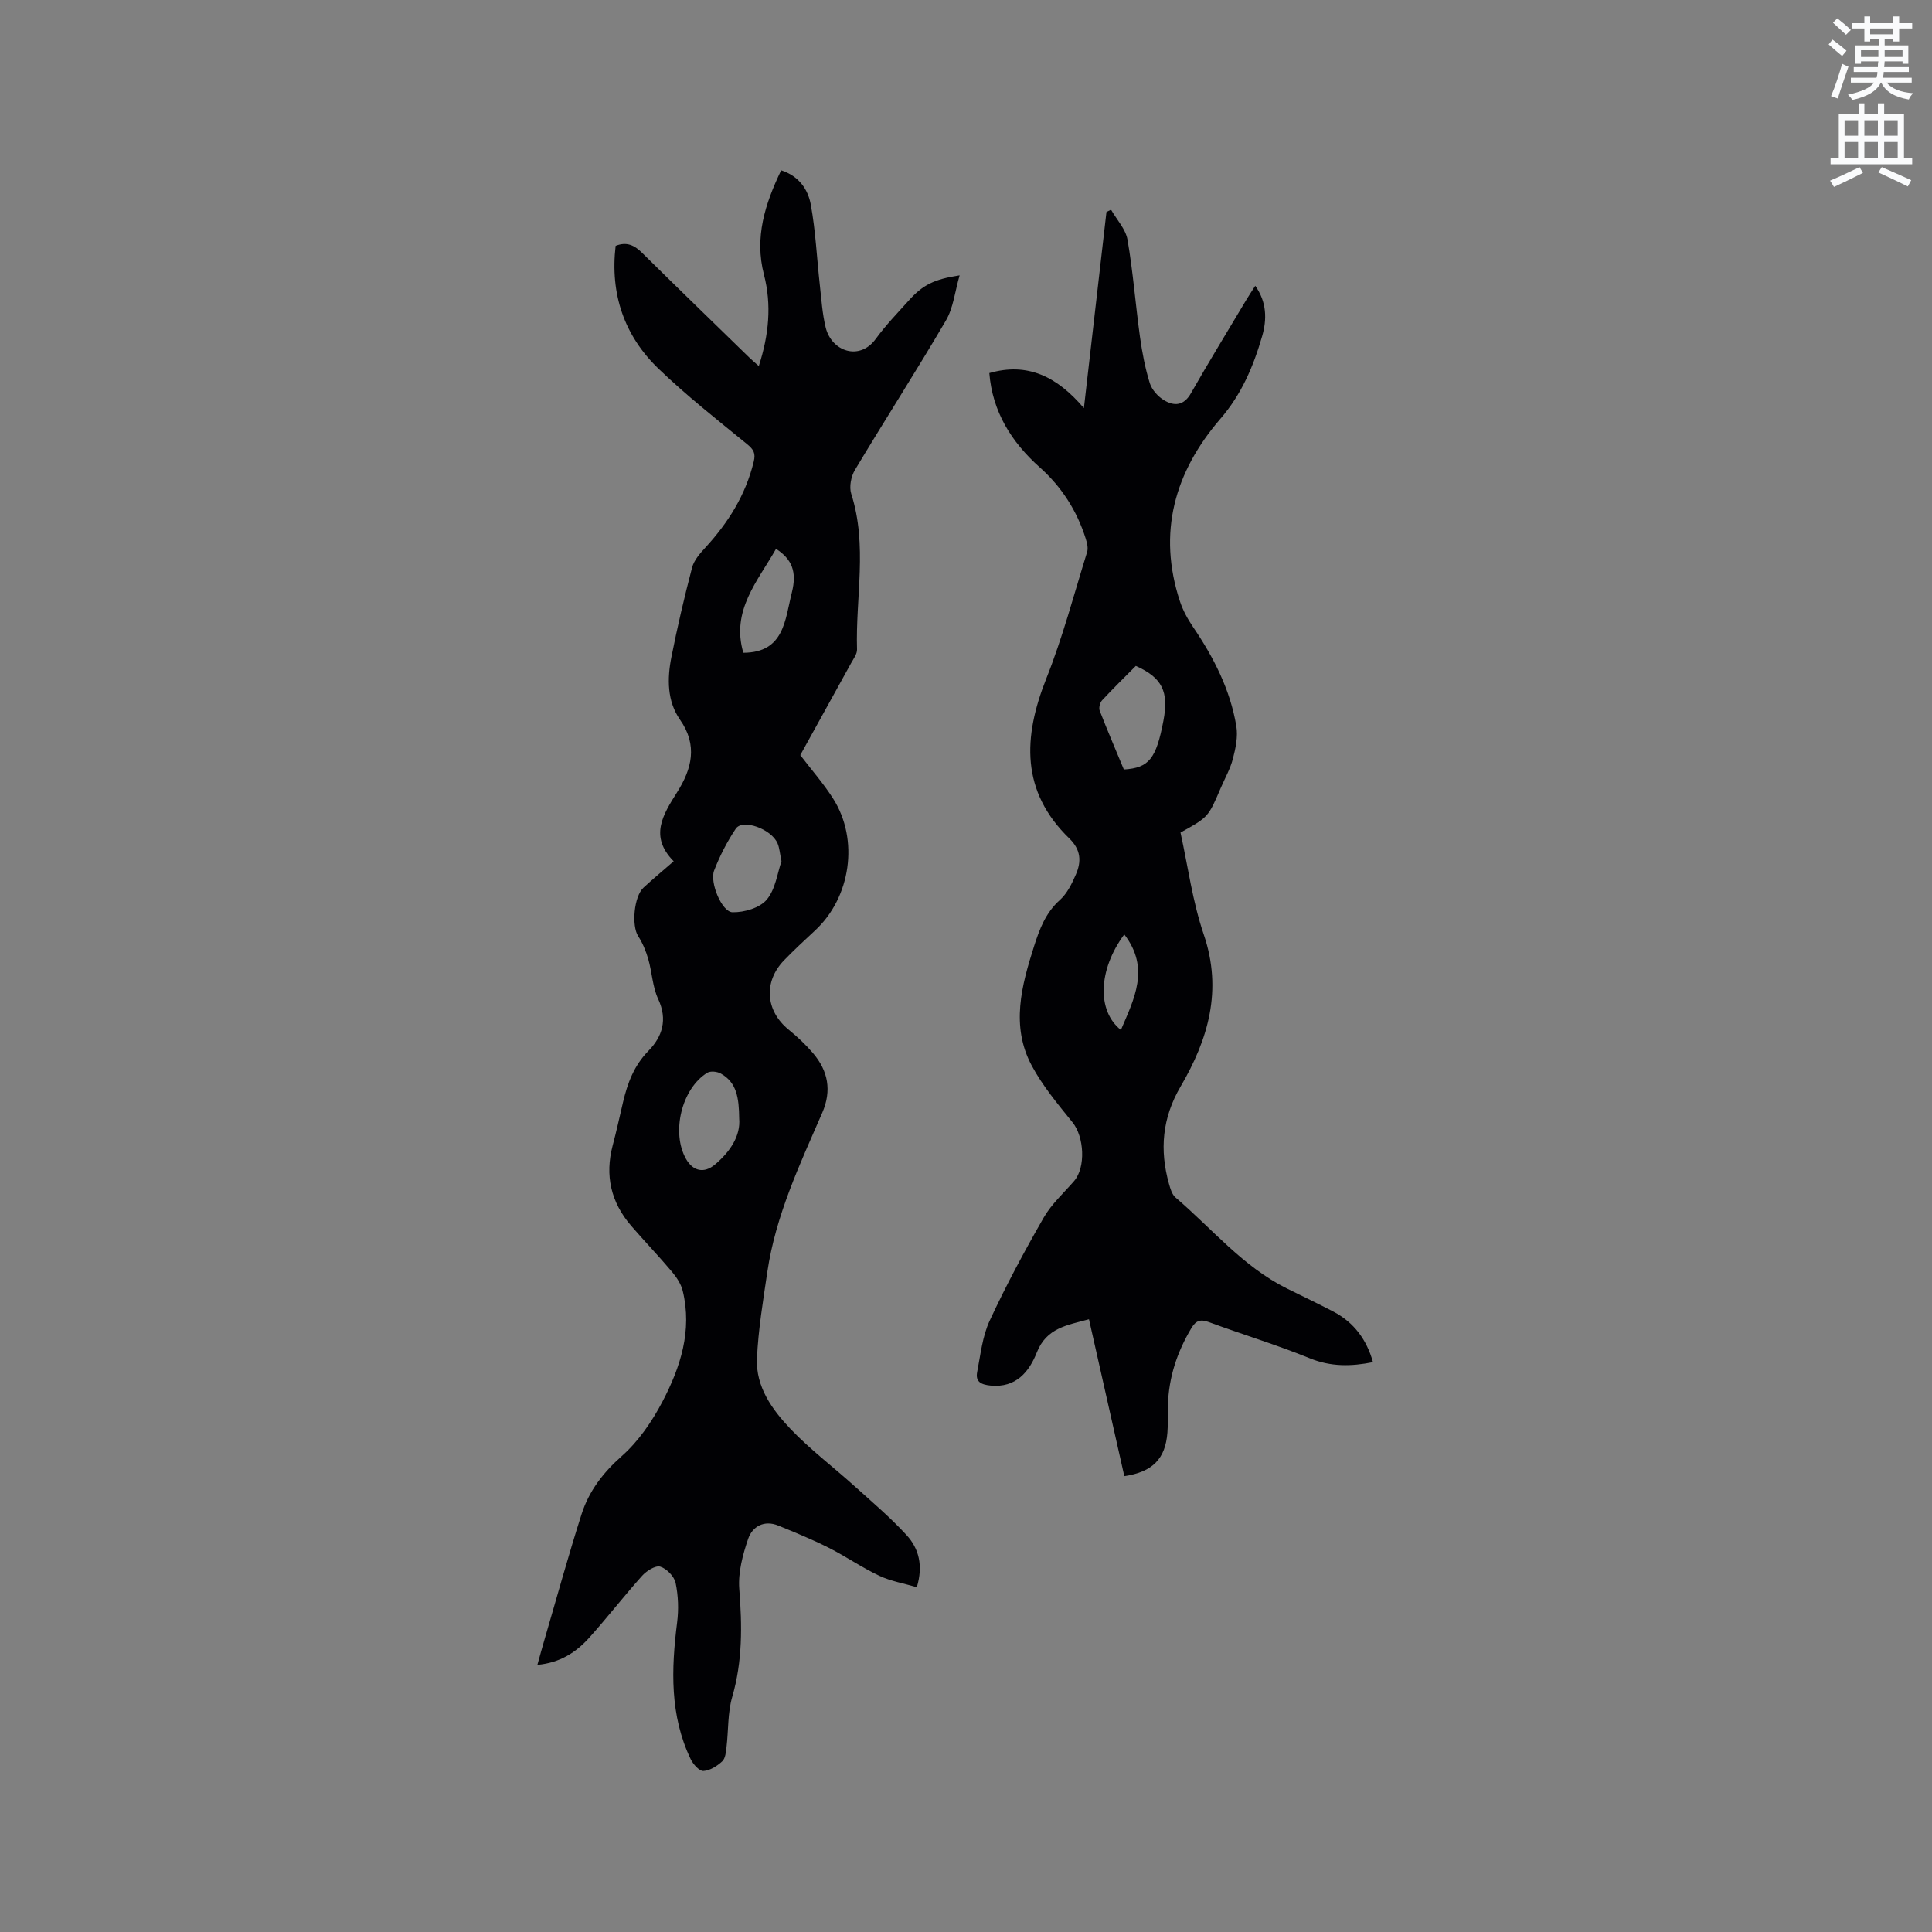 <svg enable-background="new 0 0 400 400" viewBox="0 0 400 400" xmlns="http://www.w3.org/2000/svg"><rect x="0" y="0" width="400" height="400" fill="#808080" stroke="none"/><path d="m378.6 9.2.8-1c.9.7 1.9 1.4 2.9 2.3l-.9 1.1c-1.1-.9-2-1.7-2.8-2.4zm.5 10.7c.9-2.1 1.6-4.3 2.3-6.7.4.2.8.4 1.3.6-.7 2.1-1.5 4.3-2.2 6.6zm.4-15.2.9-.9c1 .8 2 1.6 2.8 2.4l-1 1c-1-.9-1.9-1.8-2.7-2.5zm12.5-1.3h1.2v1.4h2.7v1.1h-2.7v2.7h-1.2v-.5h-1.8v1.3h4.9v3.8h-1.2v-.5h-3.7c0 .4-.1.9-.1 1.2h5.1v1h-5.2c0 .5-.1.9-.2 1.2h6v1h-5.2c1.1 1.3 2.9 2 5.5 2.2-.4.4-.7.8-.9 1.3-2.9-.5-4.8-1.6-5.7-3.5h-.1c-.8 1.7-2.7 2.9-5.9 3.6-.2-.4-.6-.8-.9-1.1 2.8-.6 4.6-1.4 5.4-2.5h-4.8v-1h5.3c.1-.3.2-.7.2-1.2h-4.9v-1h5c0-.4 0-.8.1-1.2h-3.6v.5h-1.2v-3.8h4.9v-1.3h-1.8v.5h-1.2v-2.7h-2.6v-1.1h2.6v-1.4h1.2v1.4h4.7v-1.4zm-6.7 8.4h3.6c0-.4 0-.9 0-1.4h-3.6zm1.9-4.7h4.7v-1.2h-4.7zm6.7 3.3h-3.7v1.4h3.7z" fill="#fafbfc"/><path d="m384.7 21.4h1.3v2.2h2.8v-2.2h1.3v2.2h4.1v9.1h1.7v1.3h-16.9v-1.3h1.7v-9.1h4.1v-2.2zm.3 13.2.7 1.2c-1.8.9-3.8 1.9-6 2.9-.2-.4-.5-.8-.8-1.3 2.4-1 4.4-2 6.1-2.8zm-3.1-6.5h2.8v-3.2h-2.8zm0 4.6h2.8v-3.3h-2.8zm4.1-4.6h2.8v-3.2h-2.8zm0 4.6h2.8v-3.3h-2.8zm3.6 1.9c2.1.9 4.1 1.8 6.1 2.7l-.7 1.3c-2.2-1.1-4.2-2-6.1-2.9zm3.3-9.7h-2.8v3.2h2.8zm-2.8 7.8h2.8v-3.3h-2.8z" fill="#fafbfc"/><g fill="#010104"><path d="m139.48 178.32c-5.09-5.15-2.23-9.63.71-14.3 3.02-4.79 4.33-9.68.59-15.03-2.67-3.82-2.66-8.48-1.78-12.92 1.23-6.23 2.68-12.42 4.29-18.57.4-1.52 1.63-2.91 2.74-4.12 4.74-5.16 8.34-10.89 10.02-17.79.43-1.75-.02-2.52-1.37-3.63-6.23-5.08-12.57-10.07-18.35-15.63-7.11-6.85-10.04-15.49-8.87-25.43 2.25-.89 3.85-.16 5.43 1.4 7.39 7.3 14.86 14.53 22.3 21.78.52.5 1.08.97 1.91 1.71 2.09-6.44 2.69-12.65 1.07-18.93-2-7.71.21-14.61 3.56-21.6 3.66 1.16 5.57 3.96 6.14 7.12 1 5.49 1.25 11.11 1.87 16.67.33 2.93.51 5.91 1.21 8.76 1.22 4.95 7.01 6.98 10.37 2.35 2.05-2.82 4.5-5.35 6.84-7.95 2.88-3.21 5.2-4.39 10.52-5.2-.98 3.38-1.3 6.72-2.84 9.35-6.1 10.42-12.64 20.58-18.84 30.95-.8 1.34-1.22 3.49-.76 4.93 3.42 10.66.87 21.49 1.2 32.22.03.94-.74 1.95-1.24 2.86-3.52 6.4-7.06 12.78-10.51 19.02 2.37 3.1 4.83 5.9 6.81 9.02 5.4 8.5 3.65 20.44-3.76 27.3-2.18 2.02-4.36 4.04-6.42 6.17-4.3 4.46-3.82 10.46.95 14.34 1.8 1.46 3.52 3.08 5.03 4.84 3.16 3.69 3.94 7.78 1.93 12.4-4.64 10.67-9.64 21.24-11.36 32.91-.88 5.97-1.88 11.95-2.15 17.96-.26 5.85 3.14 10.56 6.93 14.55 4.07 4.27 8.84 7.86 13.24 11.83 3.68 3.32 7.49 6.54 10.83 10.19 2.49 2.73 3.46 6.25 2.1 10.76-2.65-.78-5.35-1.23-7.74-2.35-3.63-1.71-6.96-4.03-10.55-5.84-3.38-1.7-6.9-3.14-10.4-4.57-2.93-1.19-5.35.18-6.23 2.74-1.13 3.31-2.11 6.98-1.84 10.39.59 7.57.69 14.94-1.46 22.34-.96 3.29-.77 6.91-1.18 10.37-.12 1.03-.23 2.37-.89 2.97-1.06.98-2.55 1.93-3.9 2-.85.04-2.12-1.39-2.63-2.44-4.35-9.08-4.03-18.64-2.81-28.32.34-2.68.24-5.53-.31-8.17-.29-1.35-1.86-2.97-3.18-3.37-.99-.3-2.84.87-3.75 1.88-3.75 4.18-7.19 8.63-10.94 12.81-2.72 3.03-6.04 5.21-10.75 5.64.52-1.87.95-3.45 1.41-5.02 2.56-8.74 4.97-17.52 7.74-26.19 1.53-4.77 4.45-8.59 8.34-12.03 3.45-3.05 6.25-7.15 8.41-11.27 3.72-7.1 6.19-14.7 4.19-22.92-.35-1.43-1.28-2.83-2.25-3.98-2.73-3.24-5.67-6.3-8.44-9.51-4.17-4.85-5.46-10.39-3.81-16.62.79-2.97 1.44-5.97 2.14-8.95.93-3.95 2.27-7.57 5.25-10.62 2.89-2.95 4.02-6.47 2.03-10.74-1.18-2.53-1.27-5.55-2.06-8.29-.48-1.65-1.16-3.31-2.09-4.74-1.38-2.14-.89-8.19 1.12-10.04 1.94-1.79 3.97-3.48 6.24-5.45zm13.56 53.26c-.04-4.27-.51-7.51-3.84-9.33-.75-.41-2.1-.55-2.76-.15-5.33 3.27-7.51 12.39-4.4 17.86 1.44 2.53 3.74 3.04 5.99 1.14 3.19-2.69 5.32-5.98 5.01-9.52zm8.76-53.27c-.35-1.66-.41-2.74-.81-3.69-1.27-3-7.25-5.15-8.66-3.04-1.8 2.69-3.31 5.64-4.48 8.66-.95 2.46 1.6 8.58 3.8 8.63 2.41.06 5.65-.89 7.09-2.6 1.83-2.17 2.21-5.55 3.06-7.96zm-7.9-43.16c8.5-.03 8.62-6.86 10.04-12.46 1.1-4.34 0-6.94-3.27-9.06-3.79 6.69-9.35 12.77-6.77 21.52z"/><path d="m224.41 84.5c1.64-14.3 3.16-27.46 4.67-40.61.32-.16.64-.31.95-.47 1.18 2.07 3.03 4.02 3.41 6.22 1.15 6.65 1.65 13.41 2.58 20.11.45 3.23 1.07 6.47 2.03 9.57.43 1.38 1.69 2.78 2.95 3.54 2.09 1.26 4.08 1.18 5.57-1.44 3.72-6.53 7.66-12.95 11.51-19.41.54-.9 1.12-1.76 1.81-2.84 2.4 3.4 2.43 6.96 1.42 10.45-1.8 6.21-4.24 12-8.65 17.1-9.47 10.98-13.06 23.59-8.35 37.83.62 1.86 1.61 3.66 2.72 5.29 4.27 6.29 7.68 12.97 8.94 20.5.36 2.16-.14 4.57-.71 6.75-.55 2.13-1.69 4.1-2.56 6.15-2.54 5.94-2.54 5.94-8.29 9.13 1.54 6.99 2.49 14.29 4.82 21.12 3.92 11.53.92 21.7-4.8 31.46-3.81 6.5-4.38 13.13-2.4 20.17.28.99.62 2.18 1.34 2.8 7.55 6.44 13.95 14.31 23.05 18.84 3.22 1.6 6.48 3.14 9.67 4.81 4.26 2.24 6.87 5.81 8.17 10.45-4.5.9-8.71.98-13.08-.8-6.85-2.79-13.97-4.94-20.92-7.5-1.75-.64-2.66-.3-3.6 1.26-2.94 4.92-4.69 10.17-4.85 15.92-.05 1.91.04 3.82-.11 5.72-.42 5.4-3.05 8.13-8.92 9-2.42-10.73-4.85-21.49-7.32-32.48-4.55 1.24-8.78 1.78-10.8 6.87-1.57 3.97-4.28 7.37-9.56 6.86-1.94-.19-3.18-.76-2.79-2.79.7-3.59 1.08-7.39 2.59-10.64 3.38-7.29 7.2-14.4 11.2-21.37 1.61-2.8 4.14-5.07 6.28-7.55 2.45-2.84 2.09-9.15-.31-12.13-3.04-3.77-6.22-7.56-8.48-11.8-4.35-8.16-2.1-16.52.5-24.68 1.12-3.51 2.39-6.93 5.33-9.56 1.51-1.35 2.52-3.41 3.34-5.32 1.15-2.66 1.05-5.09-1.37-7.44-10.05-9.74-9.6-20.93-4.77-33.09 3.39-8.52 5.74-17.45 8.46-26.23.25-.81-.02-1.87-.29-2.74-1.82-5.79-4.99-10.73-9.52-14.77-5.91-5.27-9.81-11.58-10.44-19.52 7.91-2.28 14.03.72 19.58 7.26zm8.27 74.81c5.2-.31 6.7-2.21 8.2-10.12 1.14-6.01-.26-8.88-5.72-11.32-2.29 2.31-4.7 4.66-6.99 7.13-.44.48-.71 1.56-.49 2.14 1.6 4.11 3.34 8.17 5 12.17zm.09 34.15c-5.43 7.34-5.69 15.84-.7 19.78 2.73-6.41 6.1-12.76.7-19.78z"/></g></svg>